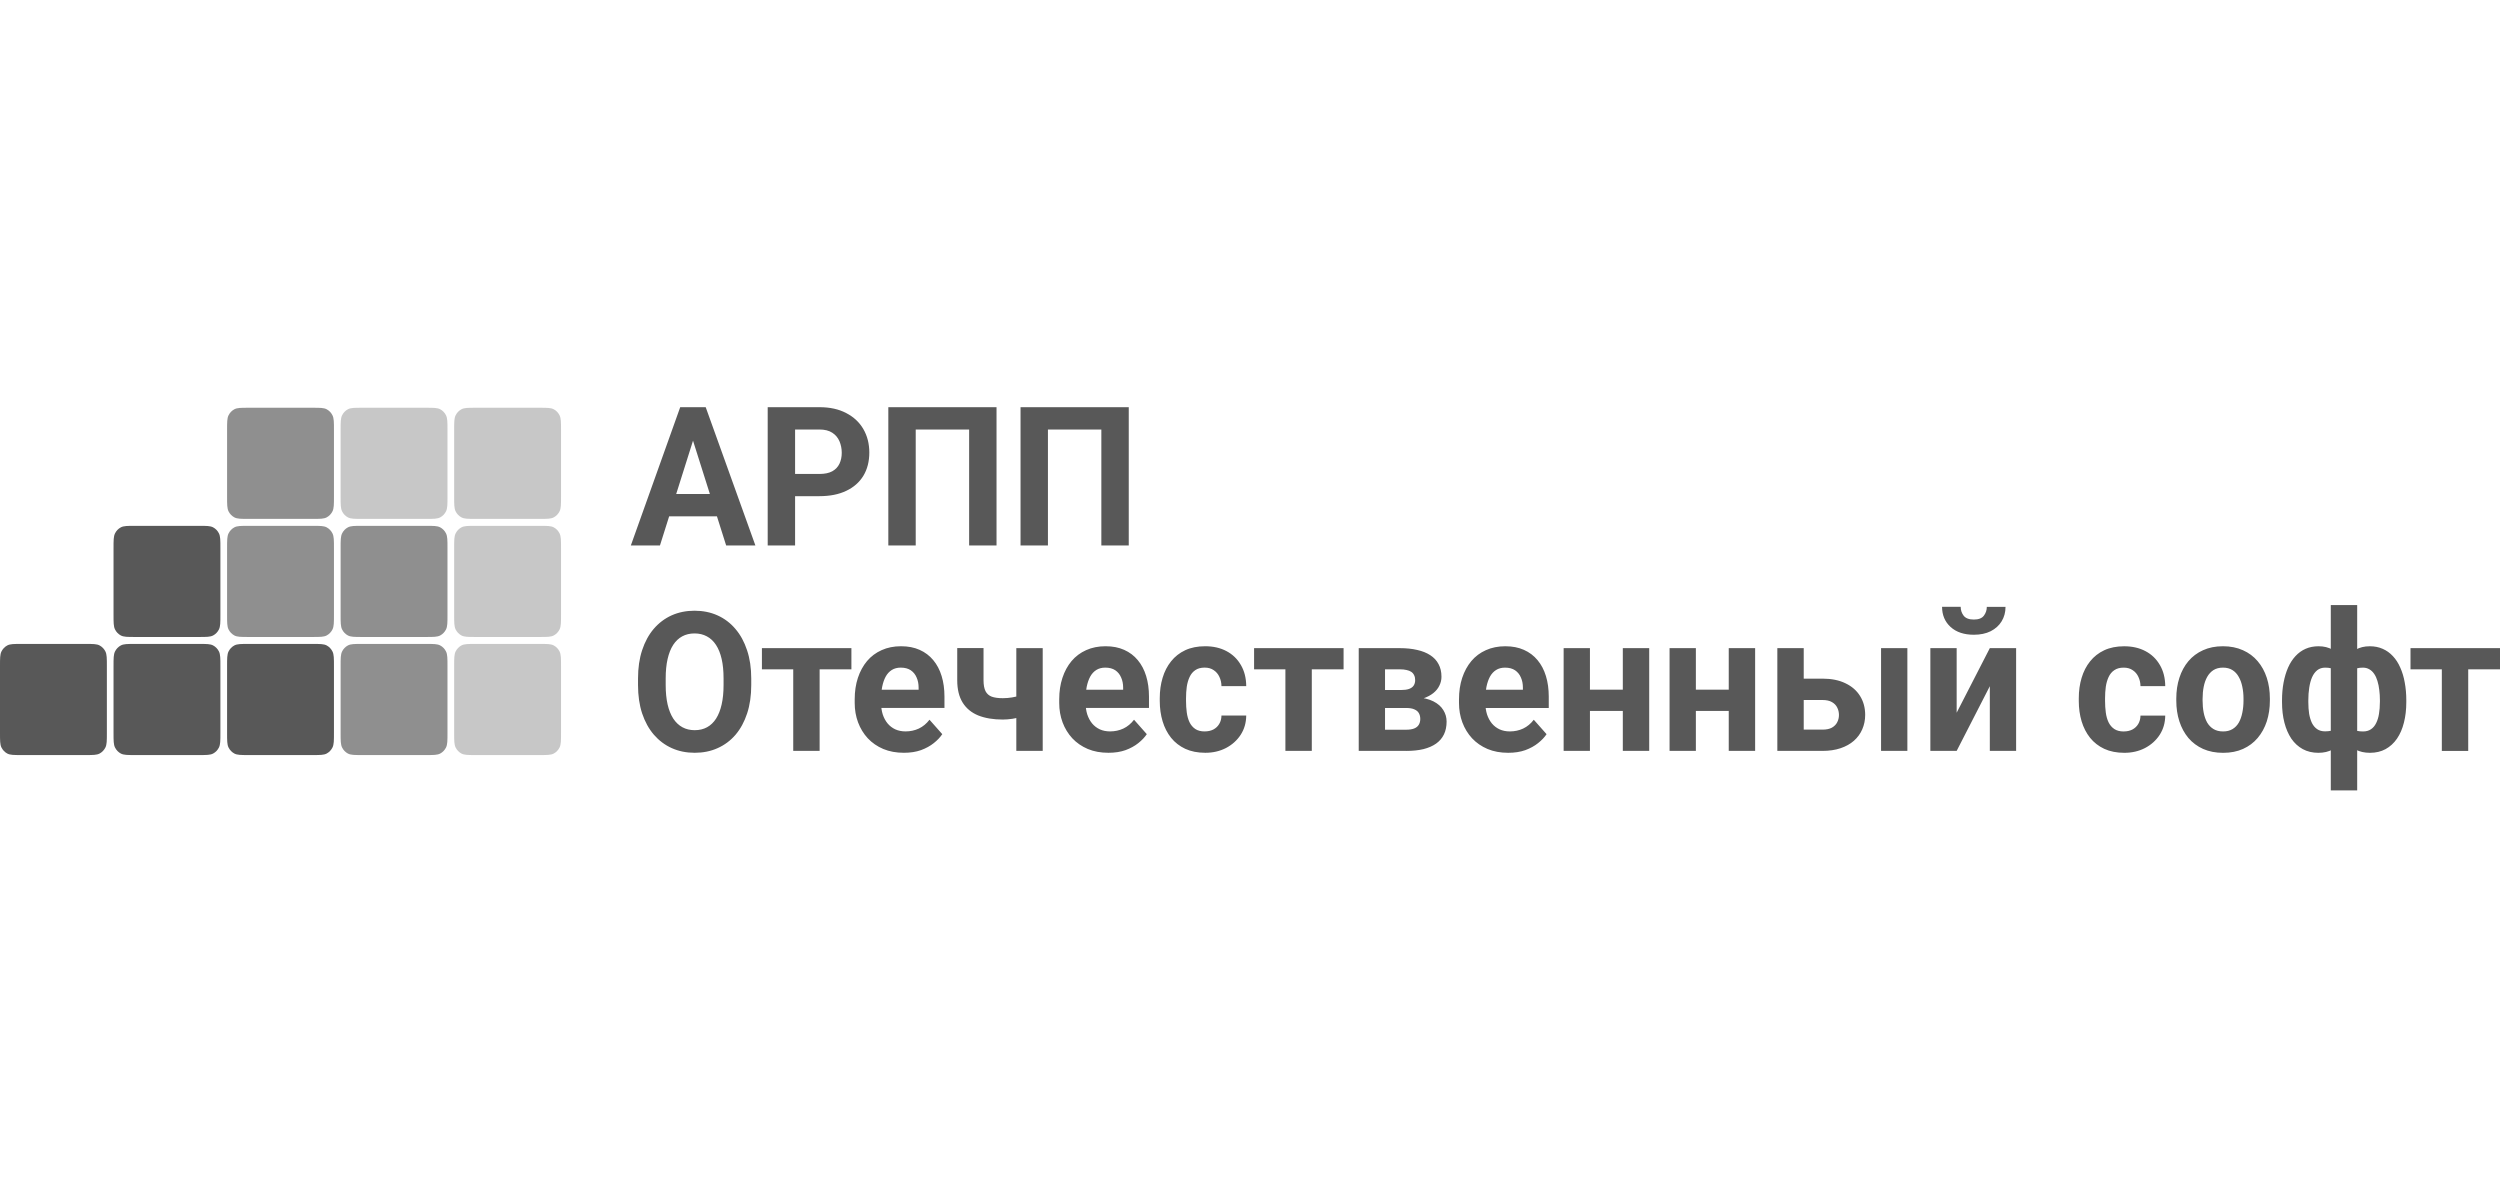 <svg width="167" height="80" viewBox="0 0 167 80" fill="none" xmlns="http://www.w3.org/2000/svg">
<g clip-path="url(#clip0_55_361)">
<path d="M0 44.498C0 43.979 0 43.719 0.097 43.52C0.183 43.346 0.32 43.204 0.487 43.115C0.678 43.014 0.928 43.014 1.428 43.014H5.711C6.211 43.014 6.461 43.014 6.652 43.115C6.819 43.204 6.956 43.346 7.042 43.52C7.139 43.719 7.139 43.979 7.139 44.498V48.953C7.139 49.473 7.139 49.733 7.042 49.931C6.956 50.105 6.819 50.248 6.652 50.337C6.461 50.438 6.211 50.438 5.711 50.438H1.428C0.928 50.438 0.678 50.438 0.487 50.337C0.32 50.248 0.183 50.105 0.097 49.931C0 49.733 0 49.473 0 48.953L0 44.498Z" fill="#585858"/>
<path d="M7.584 44.498C7.584 43.979 7.584 43.719 7.682 43.52C7.767 43.346 7.904 43.204 8.072 43.115C8.262 43.014 8.513 43.014 9.012 43.014H13.296C13.795 43.014 14.046 43.014 14.236 43.115C14.404 43.204 14.54 43.346 14.626 43.52C14.723 43.719 14.723 43.979 14.723 44.498V48.953C14.723 49.473 14.723 49.733 14.626 49.931C14.54 50.105 14.404 50.248 14.236 50.337C14.046 50.438 13.795 50.438 13.296 50.438H9.012C8.513 50.438 8.262 50.438 8.072 50.337C7.904 50.248 7.767 50.105 7.682 49.931C7.584 49.733 7.584 49.473 7.584 48.953V44.498Z" fill="#585858"/>
<path d="M7.584 36.611C7.584 36.091 7.584 35.831 7.682 35.633C7.767 35.458 7.904 35.316 8.072 35.227C8.262 35.126 8.513 35.126 9.012 35.126H13.296C13.795 35.126 14.046 35.126 14.236 35.227C14.404 35.316 14.54 35.458 14.626 35.633C14.723 35.831 14.723 36.091 14.723 36.611V41.065C14.723 41.585 14.723 41.845 14.626 42.044C14.54 42.218 14.404 42.36 14.236 42.449C14.046 42.55 13.795 42.55 13.296 42.55H9.012C8.513 42.55 8.262 42.55 8.072 42.449C7.904 42.36 7.767 42.218 7.682 42.044C7.584 41.845 7.584 41.585 7.584 41.065V36.611Z" fill="#585858"/>
<path d="M15.169 44.498C15.169 43.979 15.169 43.719 15.266 43.52C15.352 43.346 15.489 43.204 15.656 43.115C15.847 43.014 16.097 43.014 16.597 43.014H20.88C21.38 43.014 21.63 43.014 21.821 43.115C21.988 43.204 22.125 43.346 22.21 43.52C22.308 43.719 22.308 43.979 22.308 44.498V48.953C22.308 49.473 22.308 49.733 22.21 49.931C22.125 50.105 21.988 50.248 21.821 50.337C21.63 50.438 21.38 50.438 20.88 50.438H16.597C16.097 50.438 15.847 50.438 15.656 50.337C15.489 50.248 15.352 50.105 15.266 49.931C15.169 49.733 15.169 49.473 15.169 48.953V44.498Z" fill="#585858"/>
<path d="M15.169 36.611C15.169 36.091 15.169 35.831 15.266 35.633C15.352 35.458 15.489 35.316 15.656 35.227C15.847 35.126 16.097 35.126 16.597 35.126H20.88C21.38 35.126 21.63 35.126 21.821 35.227C21.988 35.316 22.125 35.458 22.21 35.633C22.308 35.831 22.308 36.091 22.308 36.611V41.065C22.308 41.585 22.308 41.845 22.21 42.044C22.125 42.218 21.988 42.36 21.821 42.449C21.63 42.55 21.38 42.55 20.88 42.55H16.597C16.097 42.55 15.847 42.55 15.656 42.449C15.489 42.36 15.352 42.218 15.266 42.044C15.169 41.845 15.169 41.585 15.169 41.065V36.611Z" fill="#8F8F8F"/>
<path d="M15.169 28.723C15.169 28.203 15.169 27.943 15.266 27.745C15.352 27.57 15.489 27.428 15.656 27.339C15.847 27.238 16.097 27.238 16.597 27.238H20.88C21.38 27.238 21.63 27.238 21.821 27.339C21.988 27.428 22.125 27.57 22.21 27.745C22.308 27.943 22.308 28.203 22.308 28.723V33.178C22.308 33.697 22.308 33.957 22.21 34.156C22.125 34.33 21.988 34.472 21.821 34.561C21.63 34.662 21.38 34.662 20.88 34.662H16.597C16.097 34.662 15.847 34.662 15.656 34.561C15.489 34.472 15.352 34.33 15.266 34.156C15.169 33.957 15.169 33.697 15.169 33.178V28.723Z" fill="#8F8F8F"/>
<path d="M22.753 44.498C22.753 43.979 22.753 43.719 22.851 43.52C22.936 43.346 23.073 43.204 23.241 43.115C23.431 43.014 23.681 43.014 24.181 43.014H28.464C28.964 43.014 29.214 43.014 29.405 43.115C29.573 43.204 29.709 43.346 29.795 43.52C29.892 43.719 29.892 43.979 29.892 44.498V48.953C29.892 49.473 29.892 49.733 29.795 49.931C29.709 50.105 29.573 50.248 29.405 50.337C29.214 50.438 28.964 50.438 28.464 50.438H24.181C23.681 50.438 23.431 50.438 23.241 50.337C23.073 50.248 22.936 50.105 22.851 49.931C22.753 49.733 22.753 49.473 22.753 48.953V44.498Z" fill="#8F8F8F"/>
<path d="M22.753 36.611C22.753 36.091 22.753 35.831 22.851 35.633C22.936 35.458 23.073 35.316 23.241 35.227C23.431 35.126 23.681 35.126 24.181 35.126H28.464C28.964 35.126 29.214 35.126 29.405 35.227C29.573 35.316 29.709 35.458 29.795 35.633C29.892 35.831 29.892 36.091 29.892 36.611V41.065C29.892 41.585 29.892 41.845 29.795 42.044C29.709 42.218 29.573 42.36 29.405 42.449C29.214 42.55 28.964 42.55 28.464 42.55H24.181C23.681 42.55 23.431 42.55 23.241 42.449C23.073 42.36 22.936 42.218 22.851 42.044C22.753 41.845 22.753 41.585 22.753 41.065V36.611Z" fill="#8F8F8F"/>
<path d="M22.753 28.723C22.753 28.203 22.753 27.943 22.851 27.745C22.936 27.57 23.073 27.428 23.241 27.339C23.431 27.238 23.681 27.238 24.181 27.238H28.464C28.964 27.238 29.214 27.238 29.405 27.339C29.573 27.428 29.709 27.57 29.795 27.745C29.892 27.943 29.892 28.203 29.892 28.723V33.178C29.892 33.697 29.892 33.957 29.795 34.156C29.709 34.33 29.573 34.472 29.405 34.561C29.214 34.662 28.964 34.662 28.464 34.662H24.181C23.681 34.662 23.431 34.662 23.241 34.561C23.073 34.472 22.936 34.33 22.851 34.156C22.753 33.957 22.753 33.697 22.753 33.178V28.723Z" fill="#C7C7C7"/>
<path d="M30.338 44.498C30.338 43.979 30.338 43.719 30.435 43.52C30.521 43.346 30.657 43.204 30.825 43.115C31.016 43.014 31.266 43.014 31.766 43.014H36.049C36.549 43.014 36.799 43.014 36.989 43.115C37.157 43.204 37.294 43.346 37.379 43.52C37.477 43.719 37.477 43.979 37.477 44.498V48.953C37.477 49.473 37.477 49.733 37.379 49.931C37.294 50.105 37.157 50.248 36.989 50.337C36.799 50.438 36.549 50.438 36.049 50.438H31.766C31.266 50.438 31.016 50.438 30.825 50.337C30.657 50.248 30.521 50.105 30.435 49.931C30.338 49.733 30.338 49.473 30.338 48.953V44.498Z" fill="#C7C7C7"/>
<path d="M30.338 36.611C30.338 36.091 30.338 35.831 30.435 35.633C30.521 35.458 30.657 35.316 30.825 35.227C31.016 35.126 31.266 35.126 31.766 35.126H36.049C36.549 35.126 36.799 35.126 36.989 35.227C37.157 35.316 37.294 35.458 37.379 35.633C37.477 35.831 37.477 36.091 37.477 36.611V41.065C37.477 41.585 37.477 41.845 37.379 42.044C37.294 42.218 37.157 42.36 36.989 42.449C36.799 42.55 36.549 42.55 36.049 42.55H31.766C31.266 42.55 31.016 42.55 30.825 42.449C30.657 42.36 30.521 42.218 30.435 42.044C30.338 41.845 30.338 41.585 30.338 41.065V36.611Z" fill="#C7C7C7"/>
<path d="M30.338 28.723C30.338 28.203 30.338 27.943 30.435 27.745C30.521 27.57 30.657 27.428 30.825 27.339C31.016 27.238 31.266 27.238 31.766 27.238H36.049C36.549 27.238 36.799 27.238 36.989 27.339C37.157 27.428 37.294 27.57 37.379 27.745C37.477 27.943 37.477 28.203 37.477 28.723V33.178C37.477 33.697 37.477 33.957 37.379 34.156C37.294 34.33 37.157 34.472 36.989 34.561C36.799 34.662 36.549 34.662 36.049 34.662H31.766C31.266 34.662 31.016 34.662 30.825 34.561C30.657 34.472 30.521 34.33 30.435 34.156C30.338 33.957 30.338 33.697 30.338 33.178V28.723Z" fill="#C7C7C7"/>
<path d="M75.401 27.2V36.437H73.57V28.691H70.002V36.437H68.172V27.2H75.401ZM66.568 27.2V36.437H64.738V28.691H61.17V36.437H59.34V27.2H66.568ZM54.741 33.144H52.478V31.66H54.741C55.09 31.66 55.376 31.601 55.595 31.482C55.815 31.36 55.975 31.191 56.077 30.975C56.179 30.759 56.229 30.516 56.229 30.245C56.229 29.973 56.178 29.714 56.077 29.477C55.975 29.239 55.816 29.049 55.595 28.906C55.376 28.762 55.09 28.691 54.741 28.691H53.112V36.437H51.282V27.2H54.74C55.435 27.2 56.031 27.331 56.527 27.593C57.028 27.852 57.41 28.209 57.674 28.666C57.938 29.122 58.07 29.645 58.07 30.233C58.07 30.82 57.938 31.345 57.674 31.781C57.409 32.216 57.027 32.553 56.527 32.789C56.031 33.026 55.435 33.144 54.74 33.144H54.741ZM48.398 32.998V34.489H43.707V32.998H48.398ZM48.507 36.437L46.086 28.78L45.891 27.2H47.141L50.46 36.437H48.508H48.507ZM46.501 28.78L44.085 36.437H42.14L45.438 27.2H46.676L46.499 28.78H46.501Z" fill="#585858"/>
<path d="M167 43.297V44.712H161.022V43.297H167ZM164.877 43.297V50.161H163.114V43.297H164.877ZM155.697 52.8V40.417H157.46V52.8H155.697ZM154.196 46.773V46.907C154.196 47.19 154.215 47.45 154.251 47.687C154.292 47.919 154.355 48.124 154.44 48.302C154.529 48.476 154.645 48.611 154.787 48.708C154.93 48.805 155.104 48.854 155.312 48.854C155.605 48.854 155.841 48.803 156.02 48.702C156.203 48.601 156.339 48.456 156.428 48.27C156.517 48.084 156.566 47.862 156.574 47.605V46.019C156.566 45.731 156.517 45.482 156.428 45.27C156.342 45.054 156.21 44.889 156.031 44.775C155.852 44.657 155.616 44.598 155.324 44.598C155.117 44.598 154.939 44.655 154.793 44.769C154.651 44.883 154.535 45.039 154.446 45.239C154.36 45.438 154.297 45.67 154.257 45.936C154.216 46.199 154.196 46.478 154.196 46.773ZM152.439 46.907V46.773C152.439 46.355 152.474 45.961 152.543 45.594C152.613 45.227 152.712 44.894 152.842 44.598C152.975 44.297 153.14 44.042 153.336 43.83C153.531 43.618 153.756 43.455 154.012 43.341C154.272 43.227 154.561 43.17 154.879 43.17C155.241 43.17 155.554 43.248 155.818 43.404C156.083 43.56 156.305 43.781 156.484 44.064C156.663 44.347 156.807 44.68 156.917 45.06C157.027 45.437 157.11 45.845 157.167 46.285V47.331C157.11 47.754 157.027 48.145 156.917 48.505C156.807 48.86 156.661 49.172 156.478 49.444C156.299 49.71 156.077 49.917 155.813 50.066C155.548 50.214 155.233 50.288 154.867 50.288C154.477 50.288 154.129 50.206 153.825 50.041C153.523 49.875 153.269 49.643 153.062 49.343C152.859 49.038 152.704 48.681 152.598 48.27C152.492 47.856 152.439 47.401 152.439 46.907ZM158.978 46.907V46.773C158.978 46.536 158.964 46.31 158.936 46.095C158.912 45.874 158.87 45.674 158.814 45.492C158.761 45.31 158.689 45.153 158.6 45.022C158.51 44.887 158.402 44.783 158.276 44.712C158.15 44.636 158.006 44.598 157.843 44.598C157.558 44.598 157.324 44.657 157.141 44.775C156.962 44.889 156.828 45.054 156.739 45.27C156.653 45.481 156.605 45.73 156.593 46.019V47.656C156.609 47.901 156.66 48.114 156.745 48.296C156.834 48.474 156.968 48.614 157.147 48.715C157.33 48.812 157.566 48.861 157.855 48.861C158.062 48.861 158.237 48.812 158.379 48.715C158.526 48.618 158.641 48.481 158.727 48.302C158.816 48.125 158.879 47.92 158.916 47.687C158.956 47.449 158.976 47.19 158.976 46.907H158.978ZM160.741 46.773V46.907C160.741 47.401 160.688 47.856 160.582 48.27C160.48 48.681 160.326 49.038 160.118 49.343C159.911 49.643 159.657 49.875 159.356 50.041C159.054 50.206 158.707 50.288 158.313 50.288C157.947 50.288 157.629 50.216 157.362 50.073C157.097 49.924 156.874 49.719 156.691 49.457C156.512 49.19 156.365 48.882 156.252 48.531C156.142 48.175 156.06 47.793 156.008 47.382V46.285C156.061 45.845 156.142 45.437 156.252 45.06C156.361 44.68 156.506 44.347 156.685 44.064C156.868 43.781 157.091 43.56 157.356 43.404C157.621 43.248 157.936 43.17 158.301 43.17C158.618 43.17 158.905 43.227 159.161 43.341C159.421 43.455 159.649 43.618 159.845 43.83C160.044 44.041 160.209 44.297 160.339 44.598C160.472 44.894 160.573 45.225 160.637 45.594C160.706 45.961 160.741 46.355 160.741 46.773ZM147.133 46.665V46.798C147.133 47.086 147.157 47.354 147.206 47.605C147.255 47.854 147.332 48.074 147.438 48.264C147.547 48.45 147.69 48.597 147.865 48.702C148.04 48.808 148.253 48.86 148.505 48.86C148.758 48.86 148.959 48.807 149.134 48.702C149.309 48.596 149.449 48.45 149.555 48.264C149.661 48.074 149.738 47.854 149.787 47.605C149.84 47.355 149.866 47.087 149.866 46.798V46.665C149.866 46.386 149.84 46.124 149.787 45.878C149.738 45.629 149.659 45.409 149.549 45.218C149.443 45.024 149.303 44.872 149.128 44.762C148.953 44.652 148.742 44.597 148.494 44.597C148.245 44.597 148.035 44.652 147.859 44.762C147.689 44.872 147.548 45.024 147.439 45.218C147.333 45.409 147.256 45.629 147.207 45.878C147.158 46.124 147.134 46.386 147.134 46.665H147.133ZM145.376 46.798V46.665C145.376 46.162 145.445 45.699 145.583 45.276C145.721 44.848 145.922 44.479 146.186 44.165C146.451 43.852 146.775 43.609 147.162 43.435C147.548 43.258 147.992 43.169 148.492 43.169C148.992 43.169 149.437 43.258 149.828 43.435C150.218 43.608 150.546 43.852 150.81 44.165C151.079 44.479 151.282 44.848 151.421 45.276C151.559 45.698 151.628 46.162 151.628 46.665V46.798C151.628 47.297 151.558 47.761 151.421 48.188C151.282 48.611 151.079 48.981 150.81 49.299C150.545 49.612 150.221 49.854 149.834 50.029C149.448 50.202 149.004 50.289 148.504 50.289C148.005 50.289 147.559 50.202 147.168 50.029C146.782 49.855 146.455 49.612 146.186 49.299C145.921 48.981 145.72 48.612 145.583 48.188C145.444 47.761 145.376 47.298 145.376 46.798ZM141.868 48.86C142.084 48.86 142.275 48.818 142.442 48.733C142.609 48.644 142.739 48.522 142.833 48.365C142.93 48.204 142.981 48.017 142.985 47.801H144.638C144.634 48.283 144.51 48.712 144.266 49.088C144.023 49.461 143.696 49.754 143.284 49.97C142.873 50.182 142.414 50.288 141.906 50.288C141.397 50.288 140.946 50.199 140.564 50.022C140.185 49.844 139.871 49.599 139.618 49.286C139.366 48.968 139.177 48.601 139.051 48.182C138.925 47.76 138.863 47.307 138.863 46.825V46.64C138.863 46.154 138.925 45.701 139.051 45.283C139.177 44.86 139.366 44.492 139.618 44.179C139.871 43.862 140.185 43.614 140.564 43.437C140.942 43.26 141.385 43.171 141.893 43.171C142.434 43.171 142.908 43.279 143.314 43.494C143.725 43.71 144.046 44.019 144.278 44.42C144.514 44.818 144.634 45.29 144.638 45.835H142.985C142.981 45.607 142.934 45.4 142.844 45.214C142.759 45.027 142.633 44.879 142.466 44.769C142.303 44.655 142.102 44.598 141.862 44.598C141.606 44.598 141.397 44.655 141.234 44.769C141.071 44.879 140.945 45.031 140.855 45.225C140.766 45.416 140.703 45.634 140.667 45.879C140.634 46.121 140.618 46.374 140.618 46.64V46.825C140.618 47.091 140.634 47.347 140.667 47.593C140.699 47.838 140.76 48.056 140.85 48.246C140.943 48.437 141.071 48.587 141.234 48.697C141.397 48.807 141.608 48.862 141.868 48.862V48.86ZM132.718 40.537H133.969C133.969 40.9 133.881 41.224 133.707 41.507C133.537 41.786 133.292 42.005 132.975 42.167C132.659 42.323 132.284 42.401 131.853 42.401C131.198 42.401 130.679 42.228 130.297 41.88C129.919 41.534 129.73 41.085 129.73 40.536H130.974C130.974 40.756 131.039 40.952 131.169 41.125C131.303 41.299 131.531 41.386 131.853 41.386C132.174 41.386 132.394 41.299 132.524 41.125C132.654 40.952 132.719 40.755 132.719 40.536L132.718 40.537ZM130.705 47.609L132.92 43.296H134.677V50.16H132.92V45.839L130.705 50.16H128.948V43.296H130.705V47.609ZM127.412 43.296V50.16H125.655V43.296H127.412ZM119.823 45.333H121.738C122.34 45.333 122.852 45.436 123.276 45.643C123.703 45.846 124.028 46.13 124.252 46.493C124.48 46.856 124.594 47.278 124.594 47.756C124.594 48.102 124.528 48.423 124.398 48.72C124.272 49.011 124.087 49.266 123.843 49.481C123.599 49.696 123.3 49.863 122.946 49.982C122.593 50.101 122.19 50.16 121.739 50.16H118.726V43.296H120.489V48.739H121.739C122.004 48.739 122.215 48.695 122.374 48.606C122.536 48.513 122.654 48.392 122.727 48.244C122.804 48.096 122.842 47.936 122.842 47.762C122.842 47.587 122.804 47.415 122.727 47.267C122.654 47.115 122.535 46.992 122.374 46.9C122.215 46.806 122.004 46.76 121.739 46.76H119.824V45.333H119.823ZM117.243 43.296V50.16H115.48V43.296H117.243ZM113.284 43.296V50.16H111.527V43.296H113.284ZM116.053 46.069V47.489H112.698V46.069H116.053ZM110.167 43.296V50.16H108.404V43.296H110.167ZM106.208 43.296V50.16H104.451V43.296H106.208ZM108.977 46.069V47.489H105.622V46.069H108.977ZM100.748 50.287C100.236 50.287 99.777 50.203 99.37 50.033C98.963 49.86 98.618 49.621 98.333 49.317C98.053 49.012 97.837 48.659 97.686 48.257C97.536 47.852 97.461 47.42 97.461 46.964V46.71C97.461 46.19 97.532 45.714 97.674 45.283C97.817 44.851 98.02 44.477 98.285 44.16C98.553 43.843 98.879 43.599 99.261 43.43C99.643 43.257 100.074 43.17 100.554 43.17C101.033 43.17 101.437 43.25 101.798 43.411C102.16 43.572 102.463 43.801 102.707 44.096C102.955 44.392 103.142 44.747 103.268 45.161C103.394 45.572 103.457 46.029 103.457 46.532V47.293H98.211V46.076H101.73V45.936C101.73 45.683 101.686 45.457 101.597 45.258C101.511 45.054 101.381 44.894 101.207 44.775C101.031 44.657 100.808 44.598 100.536 44.598C100.304 44.598 100.104 44.651 99.938 44.756C99.771 44.862 99.635 45.009 99.529 45.2C99.427 45.39 99.35 45.614 99.297 45.872C99.248 46.126 99.224 46.405 99.224 46.709V46.963C99.224 47.238 99.261 47.491 99.334 47.724C99.411 47.956 99.519 48.157 99.658 48.326C99.8 48.496 99.971 48.627 100.17 48.72C100.373 48.813 100.603 48.859 100.859 48.859C101.176 48.859 101.471 48.796 101.744 48.669C102.02 48.538 102.258 48.341 102.457 48.079L103.311 49.043C103.173 49.251 102.984 49.449 102.744 49.64C102.508 49.83 102.223 49.986 101.89 50.11C101.557 50.228 101.177 50.287 100.749 50.287H100.748ZM93.935 50.16H91.434L92.037 48.745H93.934C94.15 48.745 94.327 48.718 94.465 48.663C94.603 48.608 94.704 48.528 94.77 48.422C94.839 48.311 94.874 48.18 94.874 48.028C94.874 47.876 94.843 47.751 94.782 47.642C94.722 47.531 94.621 47.447 94.484 47.388C94.35 47.325 94.167 47.293 93.935 47.293H92.294L92.307 46.095H94.174L94.601 46.577C95.065 46.607 95.448 46.697 95.748 46.849C96.049 47.002 96.271 47.196 96.413 47.433C96.559 47.666 96.633 47.922 96.633 48.201C96.633 48.527 96.574 48.812 96.456 49.057C96.337 49.303 96.163 49.508 95.931 49.673C95.703 49.834 95.422 49.956 95.089 50.041C94.756 50.121 94.371 50.161 93.937 50.161L93.935 50.16ZM93.935 47.292H91.867L91.855 46.094H93.562C93.791 46.094 93.975 46.071 94.118 46.023C94.26 45.972 94.364 45.898 94.429 45.801C94.498 45.7 94.533 45.577 94.533 45.434C94.533 45.307 94.511 45.2 94.466 45.11C94.425 45.017 94.362 44.941 94.277 44.882C94.191 44.823 94.083 44.781 93.953 44.755C93.827 44.725 93.679 44.711 93.507 44.711H92.52V50.16H90.763V43.296H93.507C93.939 43.296 94.325 43.336 94.667 43.416C95.008 43.492 95.299 43.608 95.539 43.765C95.782 43.921 95.968 44.12 96.094 44.361C96.224 44.599 96.29 44.879 96.29 45.206C96.29 45.417 96.243 45.616 96.149 45.802C96.06 45.988 95.926 46.154 95.747 46.297C95.568 46.441 95.346 46.559 95.082 46.652C94.822 46.741 94.52 46.797 94.179 46.818L93.935 47.293V47.292ZM89.751 43.295V44.71H83.773V43.295H89.751ZM87.628 43.295V50.159H85.865V43.295H87.628ZM80.479 48.858C80.694 48.858 80.885 48.816 81.052 48.731C81.219 48.642 81.349 48.52 81.442 48.363C81.54 48.202 81.591 48.015 81.594 47.799H83.248C83.244 48.281 83.12 48.71 82.876 49.086C82.632 49.459 82.305 49.752 81.894 49.968C81.483 50.18 81.024 50.286 80.515 50.286C80.007 50.286 79.555 50.197 79.173 50.02C78.795 49.842 78.48 49.597 78.228 49.284C77.975 48.966 77.787 48.599 77.661 48.18C77.535 47.758 77.472 47.305 77.472 46.822V46.638C77.472 46.152 77.535 45.699 77.661 45.281C77.787 44.858 77.975 44.49 78.228 44.177C78.48 43.86 78.795 43.612 79.173 43.435C79.552 43.258 79.994 43.169 80.503 43.169C81.044 43.169 81.517 43.277 81.924 43.492C82.335 43.708 82.656 44.017 82.888 44.419C83.123 44.816 83.244 45.288 83.248 45.833H81.594C81.591 45.605 81.543 45.398 81.454 45.212C81.368 45.025 81.242 44.877 81.076 44.767C80.913 44.653 80.712 44.596 80.472 44.596C80.216 44.596 80.006 44.653 79.843 44.767C79.681 44.877 79.555 45.029 79.465 45.224C79.375 45.414 79.313 45.632 79.276 45.877C79.243 46.119 79.227 46.372 79.227 46.638V46.822C79.227 47.089 79.243 47.345 79.276 47.59C79.309 47.836 79.37 48.054 79.459 48.244C79.552 48.434 79.681 48.585 79.843 48.695C80.006 48.805 80.218 48.86 80.478 48.86L80.479 48.858ZM74.044 50.286C73.531 50.286 73.071 50.202 72.665 50.032C72.259 49.859 71.913 49.62 71.628 49.316C71.348 49.011 71.132 48.658 70.981 48.256C70.831 47.851 70.756 47.419 70.756 46.963V46.709C70.756 46.189 70.827 45.713 70.97 45.282C71.112 44.85 71.315 44.476 71.58 44.159C71.849 43.842 72.174 43.599 72.556 43.429C72.939 43.256 73.37 43.169 73.849 43.169C74.329 43.169 74.732 43.249 75.093 43.41C75.455 43.571 75.758 43.8 76.002 44.095C76.25 44.391 76.437 44.746 76.563 45.16C76.689 45.571 76.752 46.028 76.752 46.531V47.292H71.506V46.075H75.026V45.935C75.026 45.682 74.981 45.456 74.892 45.257C74.806 45.053 74.676 44.893 74.502 44.774C74.327 44.656 74.103 44.597 73.831 44.597C73.599 44.597 73.4 44.65 73.233 44.755C73.067 44.861 72.93 45.008 72.825 45.199C72.723 45.389 72.646 45.613 72.593 45.871C72.544 46.125 72.52 46.404 72.52 46.708V46.962C72.52 47.237 72.556 47.49 72.629 47.723C72.706 47.955 72.814 48.156 72.953 48.325C73.095 48.495 73.266 48.626 73.465 48.719C73.668 48.812 73.898 48.858 74.154 48.858C74.471 48.858 74.767 48.795 75.039 48.668C75.316 48.537 75.553 48.34 75.753 48.078L76.606 49.042C76.468 49.249 76.279 49.448 76.04 49.639C75.804 49.829 75.519 49.985 75.186 50.109C74.852 50.227 74.472 50.286 74.045 50.286H74.044ZM68.823 46.232V47.66C68.689 47.732 68.516 47.799 68.304 47.863C68.092 47.926 67.869 47.977 67.633 48.015C67.401 48.049 67.185 48.066 66.986 48.066C66.351 48.066 65.806 47.975 65.351 47.794C64.9 47.611 64.552 47.326 64.308 46.938C64.065 46.548 63.943 46.05 63.943 45.441V43.29H65.7V45.441C65.7 45.749 65.744 45.992 65.833 46.171C65.923 46.344 66.062 46.467 66.248 46.538C66.44 46.606 66.685 46.639 66.987 46.639C67.199 46.639 67.404 46.622 67.603 46.588C67.802 46.554 68.001 46.508 68.201 46.449C68.4 46.39 68.607 46.318 68.823 46.234V46.232ZM69.653 43.295V50.159H67.89V43.295H69.653ZM60.381 50.286C59.869 50.286 59.41 50.202 59.003 50.032C58.596 49.859 58.251 49.62 57.966 49.316C57.686 49.011 57.47 48.658 57.319 48.256C57.169 47.851 57.094 47.419 57.094 46.963V46.709C57.094 46.189 57.165 45.713 57.307 45.282C57.45 44.85 57.653 44.476 57.918 44.159C58.186 43.842 58.512 43.599 58.894 43.429C59.276 43.256 59.707 43.169 60.187 43.169C60.666 43.169 61.07 43.249 61.431 43.41C61.793 43.571 62.096 43.8 62.34 44.095C62.588 44.391 62.775 44.746 62.901 45.16C63.027 45.571 63.09 46.028 63.09 46.531V47.292H57.843V46.075H61.363V45.935C61.363 45.682 61.319 45.456 61.23 45.257C61.144 45.053 61.014 44.893 60.84 44.774C60.664 44.656 60.441 44.597 60.169 44.597C59.937 44.597 59.737 44.65 59.571 44.755C59.404 44.861 59.267 45.008 59.163 45.199C59.06 45.389 58.983 45.613 58.931 45.871C58.881 46.125 58.857 46.404 58.857 46.708V46.962C58.857 47.237 58.894 47.49 58.967 47.723C59.044 47.955 59.152 48.156 59.291 48.325C59.433 48.495 59.603 48.626 59.803 48.719C60.006 48.812 60.236 48.858 60.492 48.858C60.809 48.858 61.104 48.795 61.377 48.668C61.653 48.537 61.891 48.34 62.09 48.078L62.944 49.042C62.806 49.249 62.617 49.448 62.377 49.639C62.141 49.829 61.856 49.985 61.523 50.109C61.19 50.227 60.81 50.286 60.382 50.286H60.381ZM56.874 43.295V44.71H50.896V43.295H56.874ZM54.751 43.295V50.159H52.988V43.295H54.751ZM48.334 45.763V45.313C48.334 44.822 48.292 44.39 48.206 44.019C48.121 43.648 47.995 43.334 47.828 43.08C47.661 42.825 47.458 42.635 47.218 42.509C46.978 42.378 46.704 42.313 46.395 42.313C46.086 42.313 45.811 42.378 45.571 42.509C45.336 42.636 45.134 42.827 44.968 43.08C44.805 43.333 44.681 43.647 44.596 44.019C44.511 44.391 44.468 44.823 44.468 45.313V45.763C44.468 46.25 44.511 46.681 44.596 47.057C44.682 47.429 44.808 47.744 44.974 48.002C45.141 48.255 45.344 48.449 45.585 48.58C45.826 48.711 46.099 48.776 46.408 48.776C46.717 48.776 46.992 48.711 47.231 48.58C47.471 48.449 47.672 48.256 47.835 48.002C47.998 47.744 48.122 47.429 48.206 47.057C48.292 46.68 48.334 46.249 48.334 45.763ZM50.183 45.326V45.763C50.183 46.465 50.092 47.096 49.909 47.654C49.726 48.211 49.468 48.688 49.134 49.081C48.8 49.471 48.402 49.768 47.938 49.975C47.479 50.183 46.968 50.286 46.407 50.286C45.846 50.286 45.339 50.183 44.876 49.975C44.417 49.768 44.019 49.47 43.681 49.081C43.343 48.688 43.081 48.212 42.894 47.654C42.711 47.095 42.62 46.465 42.62 45.763V45.326C42.62 44.62 42.711 43.989 42.894 43.435C43.077 42.877 43.335 42.401 43.669 42.008C44.007 41.614 44.406 41.314 44.865 41.106C45.329 40.899 45.839 40.796 46.395 40.796C46.952 40.796 47.467 40.899 47.926 41.106C48.39 41.314 48.788 41.614 49.122 42.008C49.46 42.401 49.72 42.877 49.903 43.435C50.09 43.989 50.183 44.62 50.183 45.326Z" fill="#585858"/>
</g>
<defs>
<clipPath id="clip0_55_361">
<rect width="167" height="25.6" fill="white" transform="translate(0 27.2)"/>
</clipPath>
</defs>
</svg>
